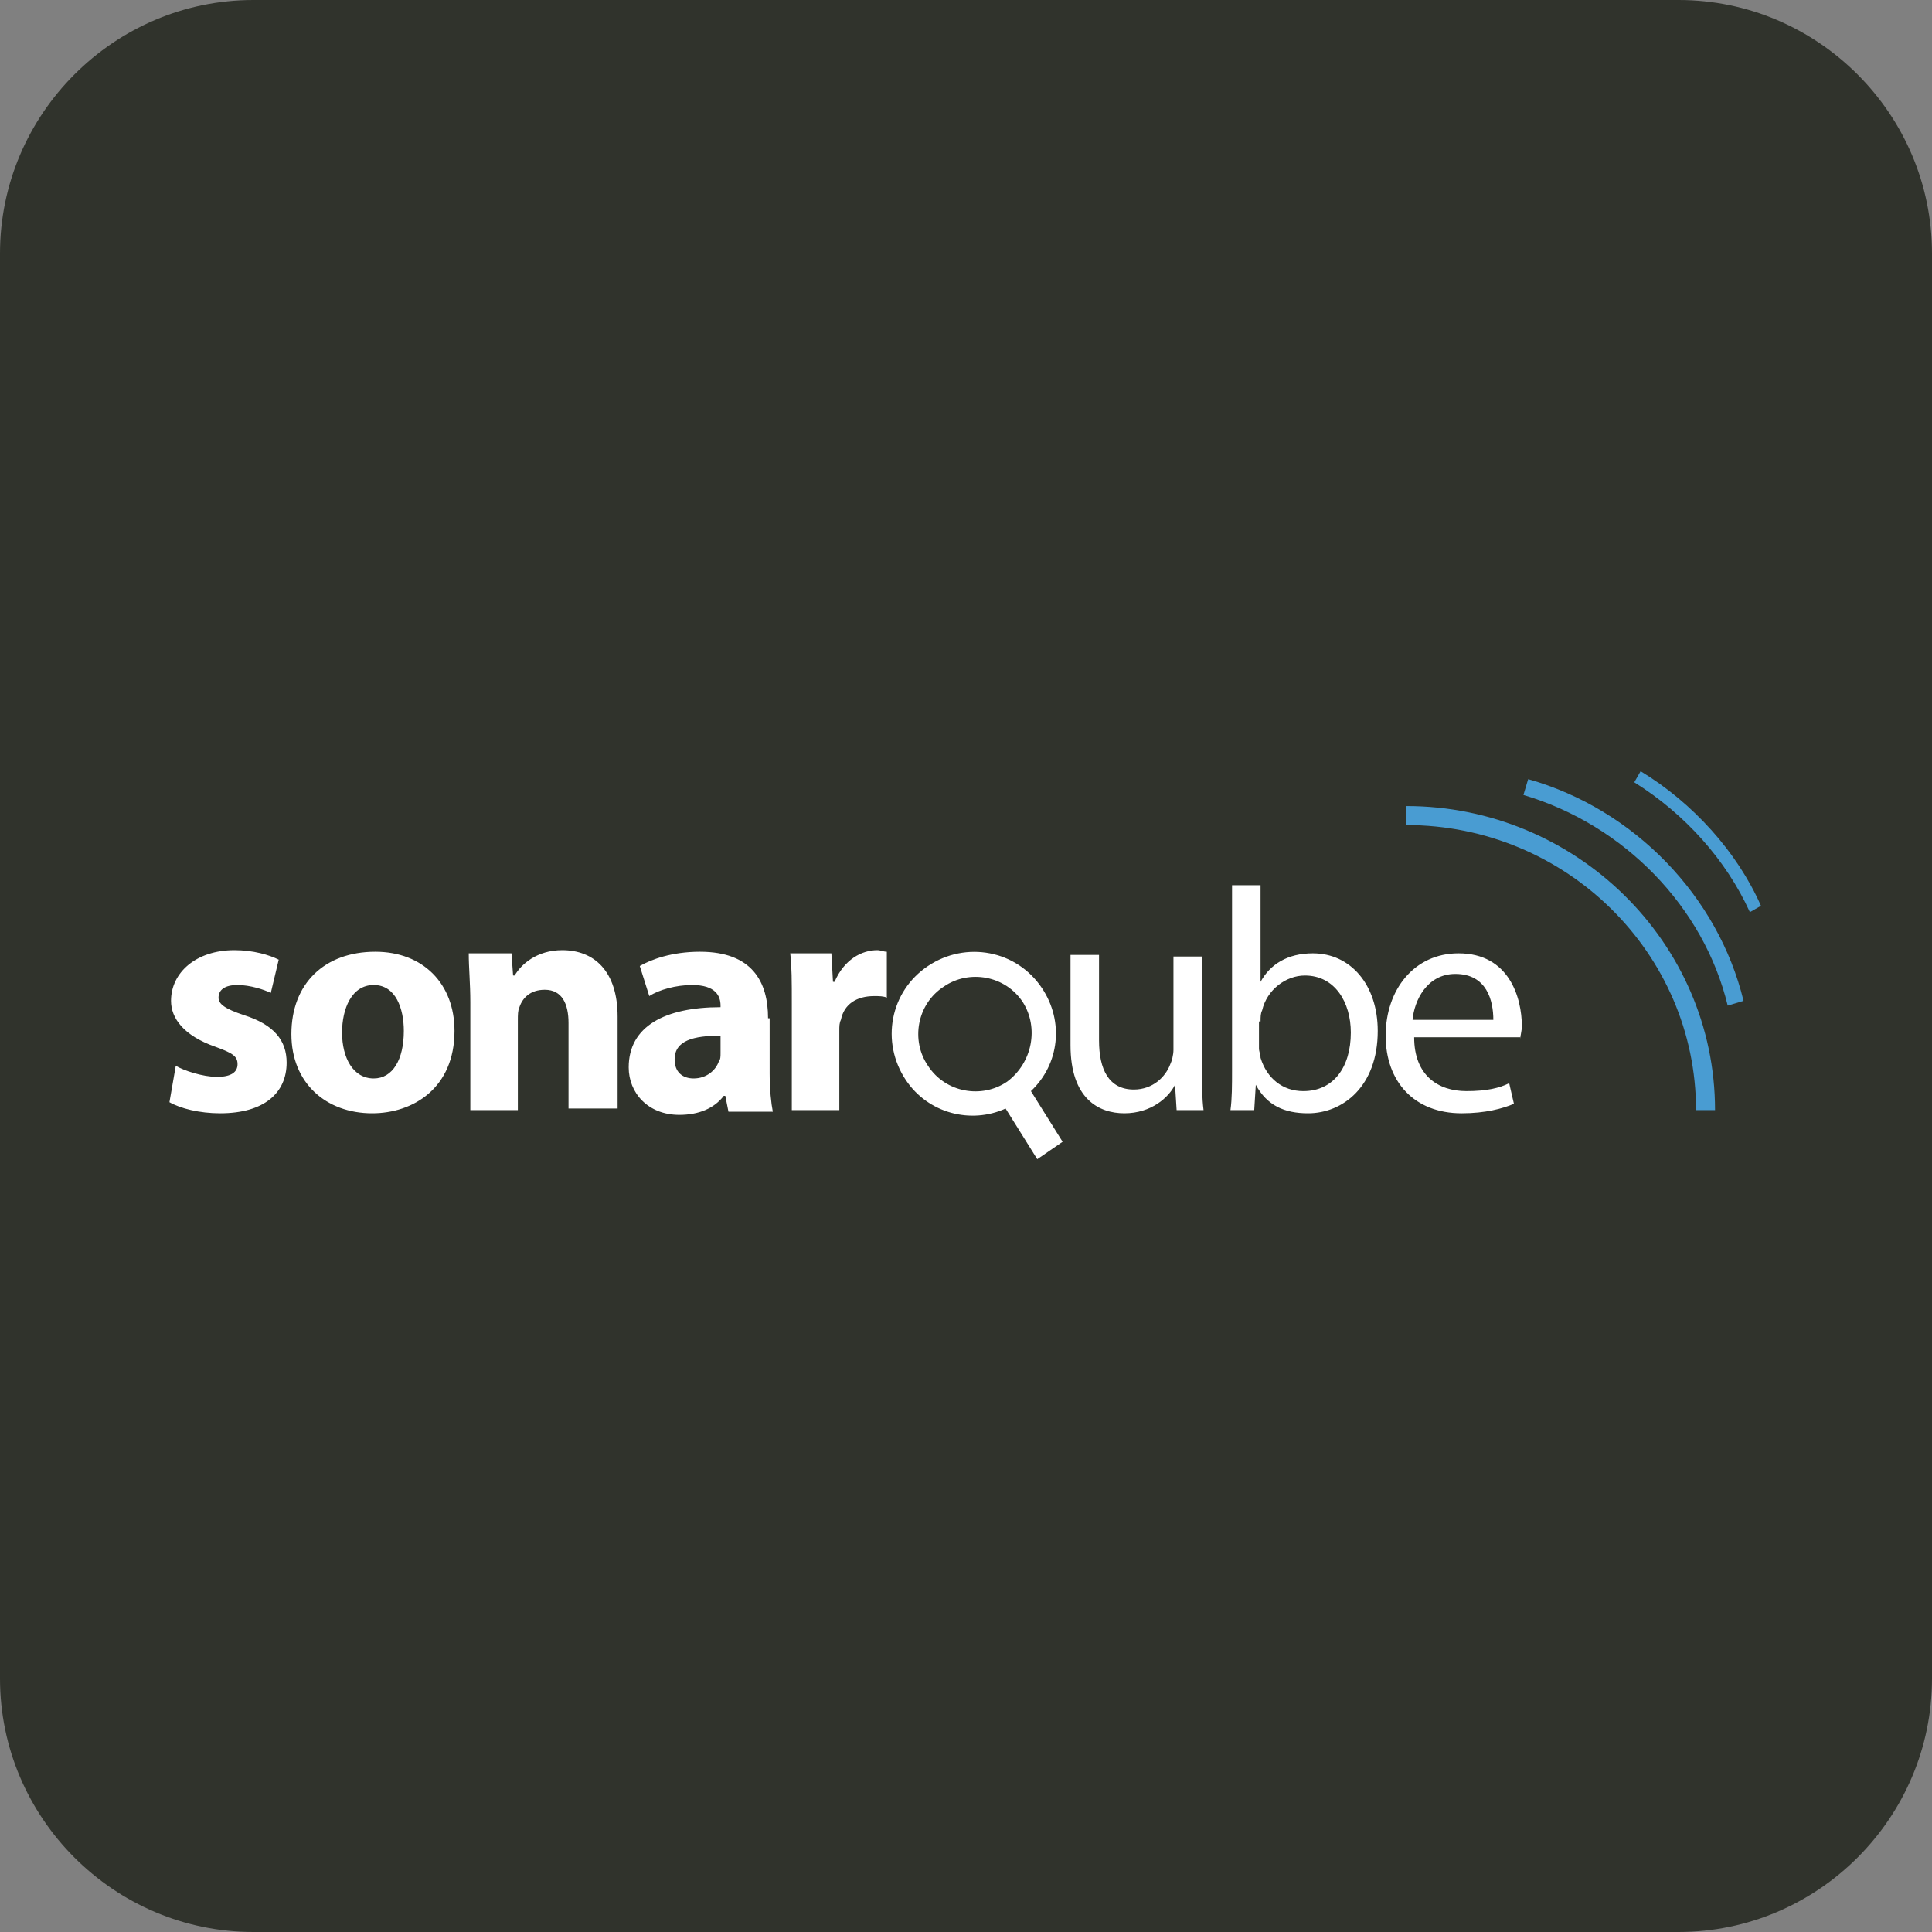 <svg xmlns="http://www.w3.org/2000/svg" xmlns:xlink="http://www.w3.org/1999/xlink" id="Layer_1" x="0px" y="0px" viewBox="0 0 122 122" style="enable-background:new 0 0 122 122;" xml:space="preserve"><rect x="0" y="0" width="122" height="122" fill="#808080" stroke="none"/><style type="text/css">	.st0{fill:#30332C;}	.st1{fill:#FFFFFF;}	.st2{fill:#499CD2;}</style><path class="st0" d="M16,0h90c8.8,0,16,7.2,16,16v90c0,8.8-7.2,16-16,16H16c-8.8,0-16-7.2-16-16V16C0,7.2,7.2,0,16,0z"></path><g>	<path class="st1" d="M63.6,68.3c-1.6,1.1-3.9,0.7-5-1c-1.1-1.6-0.7-3.9,1-5c1.6-1.1,3.9-0.7,5,1C65.6,64.9,65.2,67.1,63.6,68.3   M65.8,62.4c-1.6-2.4-4.8-3-7.2-1.4c-2.4,1.6-3,4.8-1.4,7.2c1.4,2.1,4.1,2.8,6.3,1.8l2,3.2l1.6-1.1l-2-3.2  C66.9,67.2,67.2,64.5,65.8,62.4 M10.7,69.6c0.7,0.4,1.9,0.7,3.2,0.7c2.8,0,4.2-1.3,4.2-3.2c0-1.4-0.8-2.4-2.7-3  c-1.2-0.4-1.6-0.7-1.6-1.1c0-0.5,0.4-0.8,1.2-0.8c0.8,0,1.7,0.3,2.1,0.5l0.5-2.1c-0.6-0.3-1.6-0.6-2.8-0.6c-2.4,0-4,1.4-4,3.2  c0,1.1,0.8,2.2,2.8,2.9c1.1,0.4,1.4,0.6,1.4,1.1c0,0.5-0.4,0.8-1.3,0.8c-0.9,0-2.1-0.4-2.6-0.7L10.7,69.6z M23.5,70.3  c2.6,0,5.2-1.6,5.2-5.2c0-3-2-5-5-5c-3.2,0-5.3,2-5.3,5.2C18.4,68.4,20.6,70.3,23.5,70.3L23.5,70.3z M23.6,68.1c-1.3,0-2-1.3-2-2.9  c0-1.5,0.6-3,2-3c1.4,0,1.9,1.5,1.9,2.9C25.5,66.9,24.8,68.1,23.6,68.1L23.6,68.1z M29.6,70.1h3.1v-5.7c0-0.3,0-0.6,0.1-0.8  c0.2-0.6,0.7-1.1,1.6-1.1c1.1,0,1.5,0.9,1.5,2.1v5.4h3.1v-5.8c0-2.9-1.5-4.2-3.5-4.2c-1.6,0-2.6,0.9-3,1.6h-0.1l-0.1-1.4h-2.7  c0,0.9,0.1,1.9,0.1,3.1V70.1z M48.5,64.3c0-2.3-1-4.2-4.3-4.2c-1.8,0-3.1,0.5-3.8,0.9l0.6,1.9c0.6-0.4,1.7-0.7,2.7-0.7  c1.5,0,1.8,0.7,1.8,1.3v0.1c-3.5,0-5.8,1.2-5.8,3.8c0,1.6,1.2,3,3.2,3c1.2,0,2.2-0.4,2.8-1.2h0.1l0.2,1h2.8  c-0.1-0.5-0.2-1.4-0.2-2.4V64.3z M45.5,66.5c0,0.2,0,0.4-0.1,0.5c-0.2,0.6-0.8,1.1-1.6,1.1c-0.7,0-1.2-0.4-1.2-1.2  c0-1.2,1.2-1.5,2.9-1.5V66.5z M49.9,70.1H53v-5c0-0.3,0-0.5,0.1-0.7c0.2-1,1-1.5,2.1-1.5c0.3,0,0.6,0,0.8,0.1v-2.9  c-0.2,0-0.4-0.1-0.6-0.1c-1,0-2.1,0.6-2.7,2h-0.1l-0.1-1.8h-2.6c0.1,0.8,0.1,1.8,0.1,3.2V70.1z M75.9,60.4h-1.8v5.9  c0,0.3-0.1,0.7-0.2,0.9c-0.3,0.8-1.1,1.6-2.3,1.6c-1.6,0-2.2-1.3-2.2-3.1v-5.4h-1.8v5.7c0,3.4,1.8,4.3,3.4,4.3c1.7,0,2.8-1,3.2-1.8  h0l0.1,1.6H76c-0.1-0.8-0.1-1.6-0.1-2.7V60.4z M77.8,67.6c0,0.9,0,1.8-0.1,2.5h1.5l0.1-1.6h0c0.7,1.3,1.8,1.8,3.3,1.8  c2.2,0,4.4-1.7,4.4-5.2c0-2.9-1.7-4.9-4.1-4.9c-1.6,0-2.7,0.7-3.3,1.8h0v-6.1h-1.8V67.6z M79.6,64.5c0-0.3,0-0.5,0.1-0.7  c0.3-1.3,1.5-2.2,2.7-2.2c1.9,0,2.9,1.7,2.9,3.6c0,2.2-1.1,3.7-3,3.7c-1.3,0-2.3-0.8-2.7-2.1c0-0.2-0.1-0.4-0.1-0.6V64.5z M96,65.6  c0-0.2,0.1-0.5,0.1-0.8c0-1.8-0.8-4.6-4-4.6c-2.8,0-4.6,2.3-4.6,5.2c0,2.9,1.8,4.9,4.8,4.9c1.5,0,2.6-0.3,3.3-0.6l-0.3-1.3  c-0.6,0.3-1.4,0.5-2.7,0.5c-1.8,0-3.3-1-3.3-3.4H96z M89.2,64.4c0.1-1.2,0.9-2.9,2.7-2.9c2,0,2.4,1.7,2.4,2.9H89.2z"></path>	<path class="st2" d="M108.3,70.1h-1.2c0-9.9-8.2-18-18.3-18v-1.2C99.5,50.9,108.3,59.5,108.3,70.1z M109.1,63.5  c-1.5-6.2-6.5-11.4-12.9-13.3l0.3-1c6.7,1.9,12,7.4,13.6,14L109.1,63.5z M110.5,57.6c-1.5-3.3-4.1-6.2-7.3-8.2l0.4-0.7  c3.3,2,6.1,5.1,7.6,8.5L110.5,57.6z"></path></g></svg>